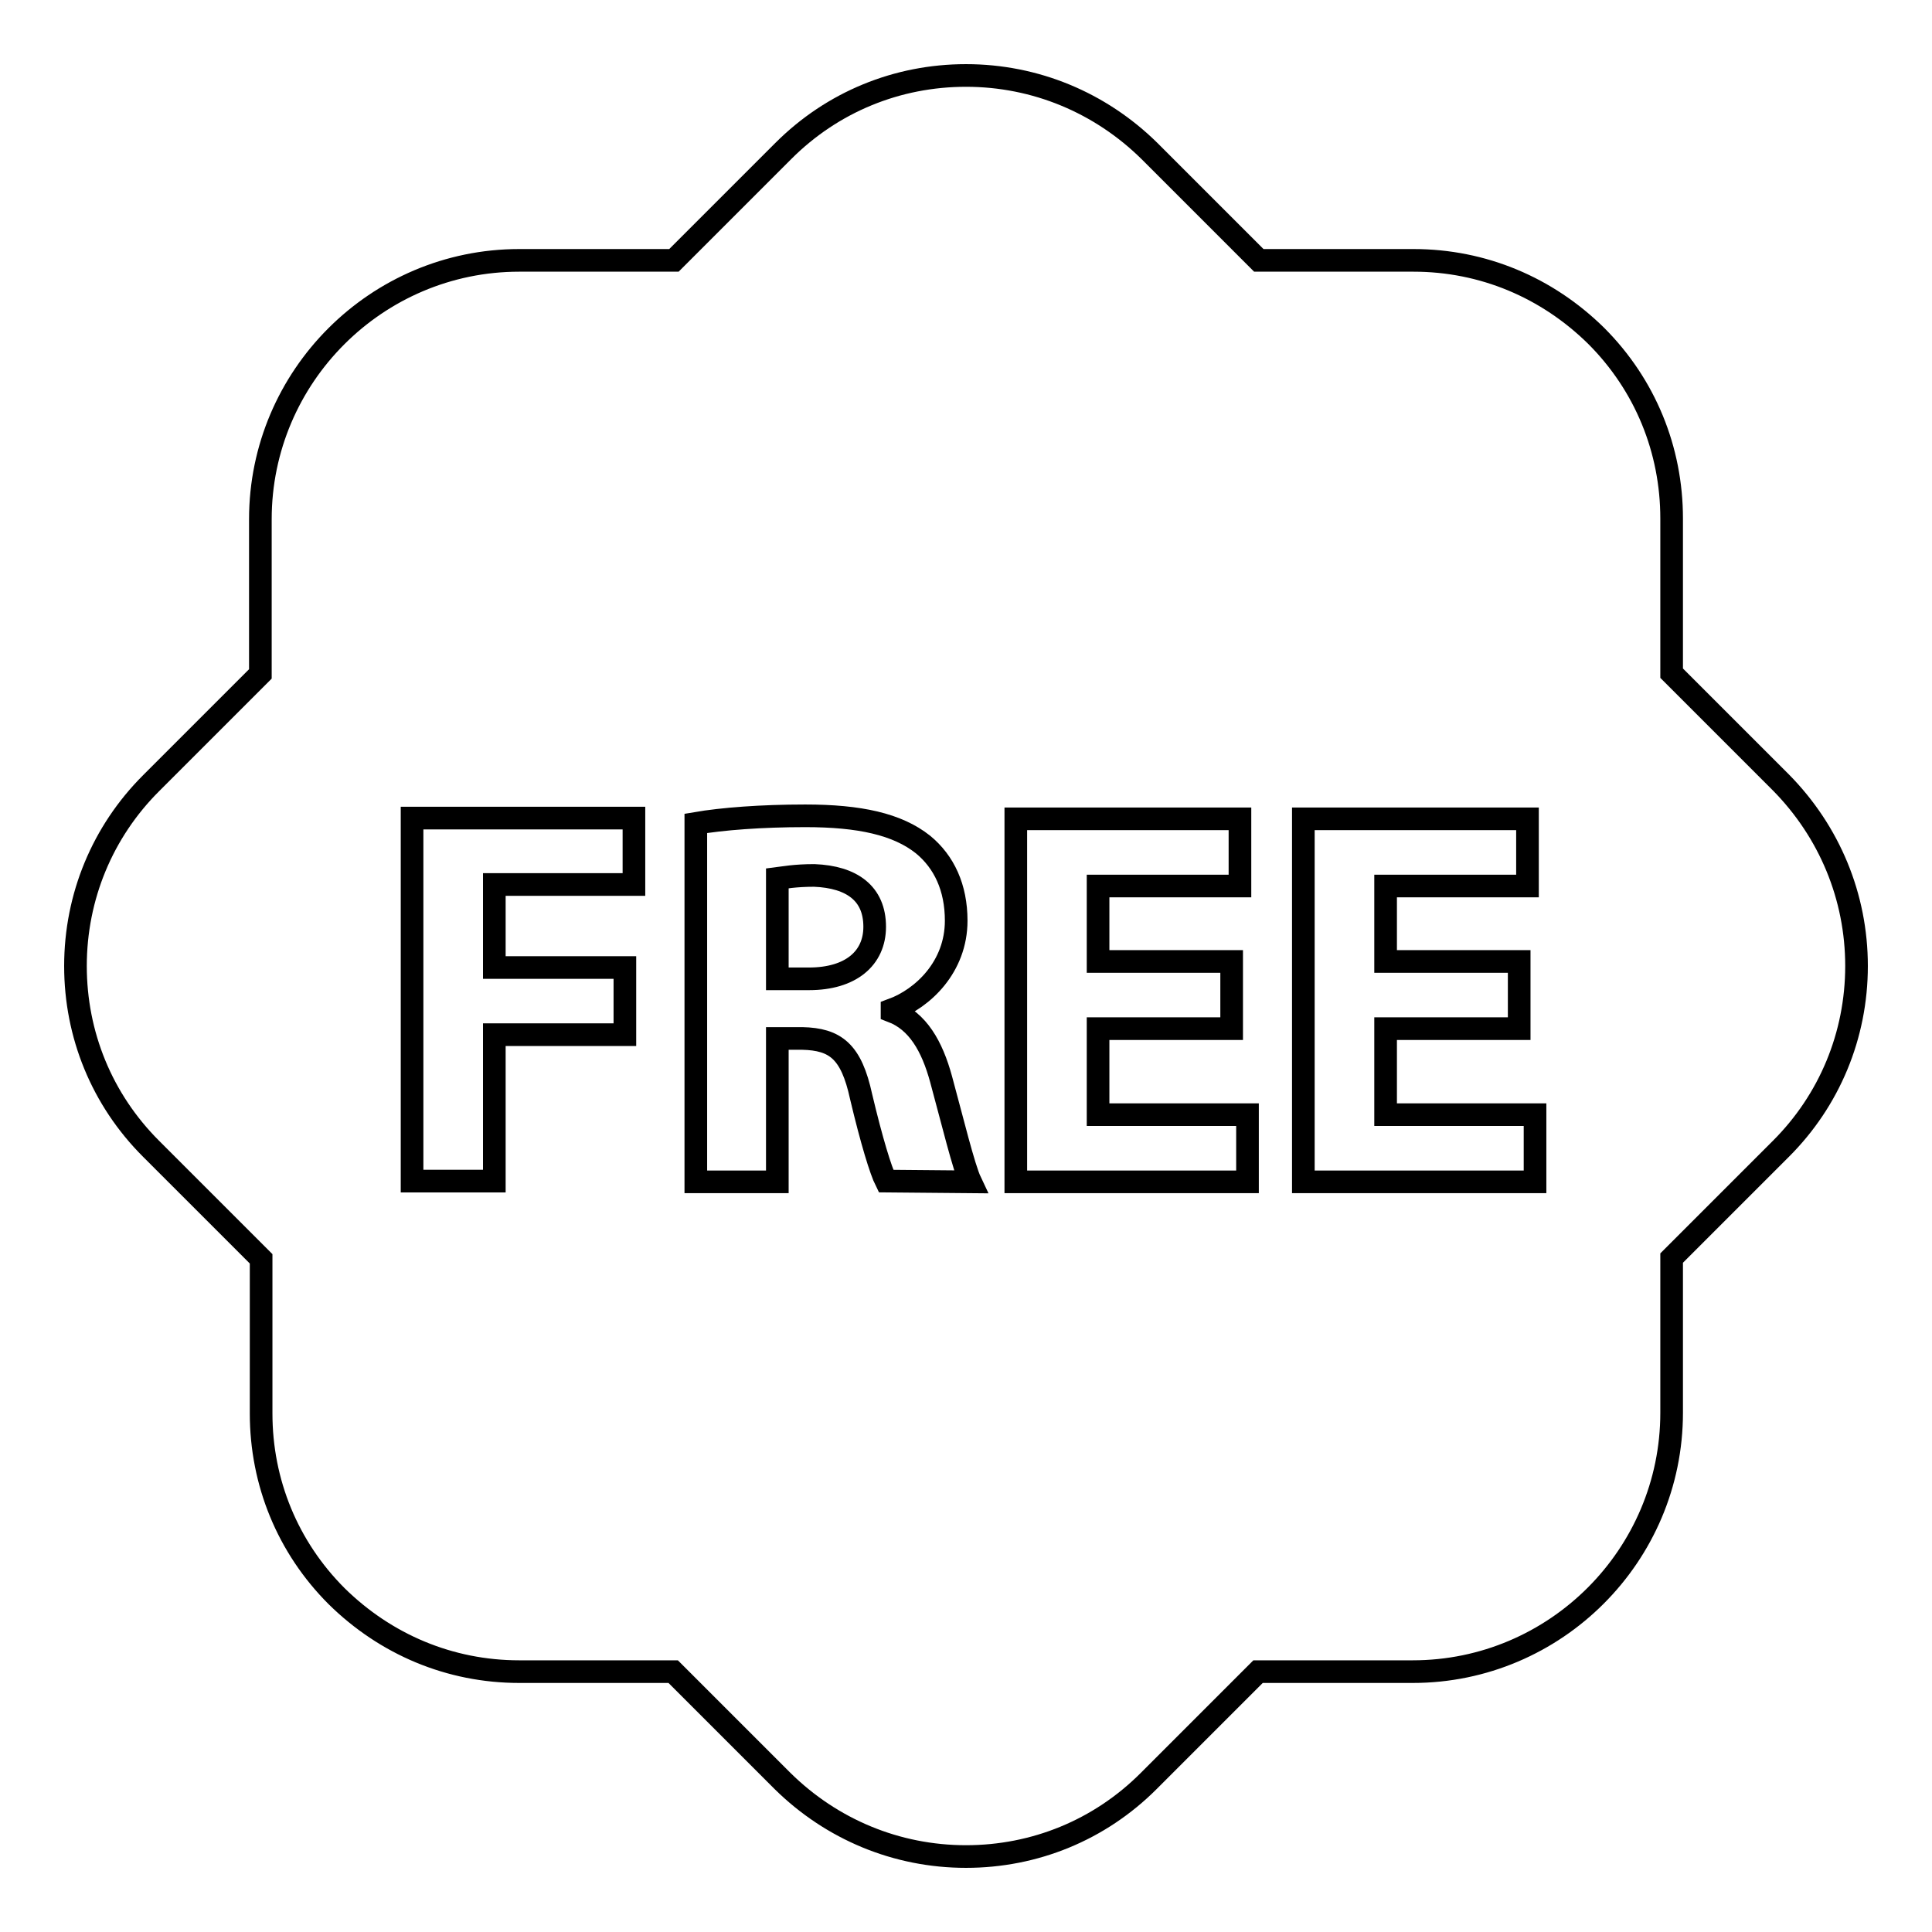 <?xml version="1.0" encoding="utf-8"?>
<!-- Svg Vector Icons : http://www.onlinewebfonts.com/icon -->
<!DOCTYPE svg PUBLIC "-//W3C//DTD SVG 1.1//EN" "http://www.w3.org/Graphics/SVG/1.1/DTD/svg11.dtd">
<svg version="1.1" xmlns="http://www.w3.org/2000/svg" xmlns:xlink="http://www.w3.org/1999/xlink" x="0px" y="0px" viewBox="0 0 256 256" enable-background="new 0 0 256 256" xml:space="preserve">
<g><g><g><path stroke-width="3" fill-opacity="0" stroke="#000000"  d="M115.9,122.8c0,4.2-3.2,6.9-8.7,6.9H103v-13.3c0.8-0.1,2.3-0.4,4.9-0.4C112.9,116.2,115.9,118.4,115.9,122.8z M246,128c0,9.2-3.6,17.8-10,24.2l-14.5,14.5v20.5c0,18.9-15.4,34.3-34.3,34.3h-20.5L152.2,236c-6.5,6.5-15.1,10-24.2,10c-9.2,0-17.8-3.6-24.3-10l-14.5-14.5H68.8c-9.2,0-17.7-3.6-24.2-10c-6.5-6.5-10-15.1-10-24.2v-20.5L20,152.2c-6.5-6.5-10-15.1-10-24.2c0-9.2,3.6-17.8,10-24.2l14.5-14.5V68.8c0-18.9,15.4-34.3,34.3-34.3h20.5L103.8,20c6.5-6.5,15.1-10,24.2-10c9.2,0,17.8,3.6,24.3,10l14.5,14.5h20.5c9.2,0,17.7,3.6,24.2,10c6.5,6.5,10,15.1,10,24.2v20.5l14.5,14.5C242.4,110.2,246,118.8,246,128z M84,108.4H54.6v48.1h10.9v-19.4h17.3v-8.9H65.5v-11H84L84,108.4L84,108.4L84,108.4z M128.6,156.6c-0.9-1.9-2.4-8.1-3.9-13.6c-1.2-4.4-3.1-7.7-6.5-9v-0.2c4.1-1.5,8.5-5.7,8.5-11.8c0-4.4-1.6-7.8-4.4-10.1c-3.4-2.7-8.4-3.8-15.6-3.8c-5.8,0-11,0.4-14.5,1v47.5H103v-19h3.3c4.4,0.1,6.5,1.7,7.8,7.7c1.4,5.9,2.6,9.8,3.3,11.2L128.6,156.6L128.6,156.6z M165.3,147.7h-19.8v-11.4h17.7v-8.9h-17.7v-10h18.8v-8.9h-29.7v48.1h30.7V147.7L165.3,147.7z M203.4,147.7h-19.8v-11.4h17.7v-8.9h-17.7v-10h18.8v-8.9h-29.7v48.1h30.7V147.7L203.4,147.7z"/></g><g></g><g></g><g></g><g></g><g></g><g></g><g></g><g></g><g></g><g></g><g></g><g></g><g></g><g></g><g></g></g></g>
</svg>
